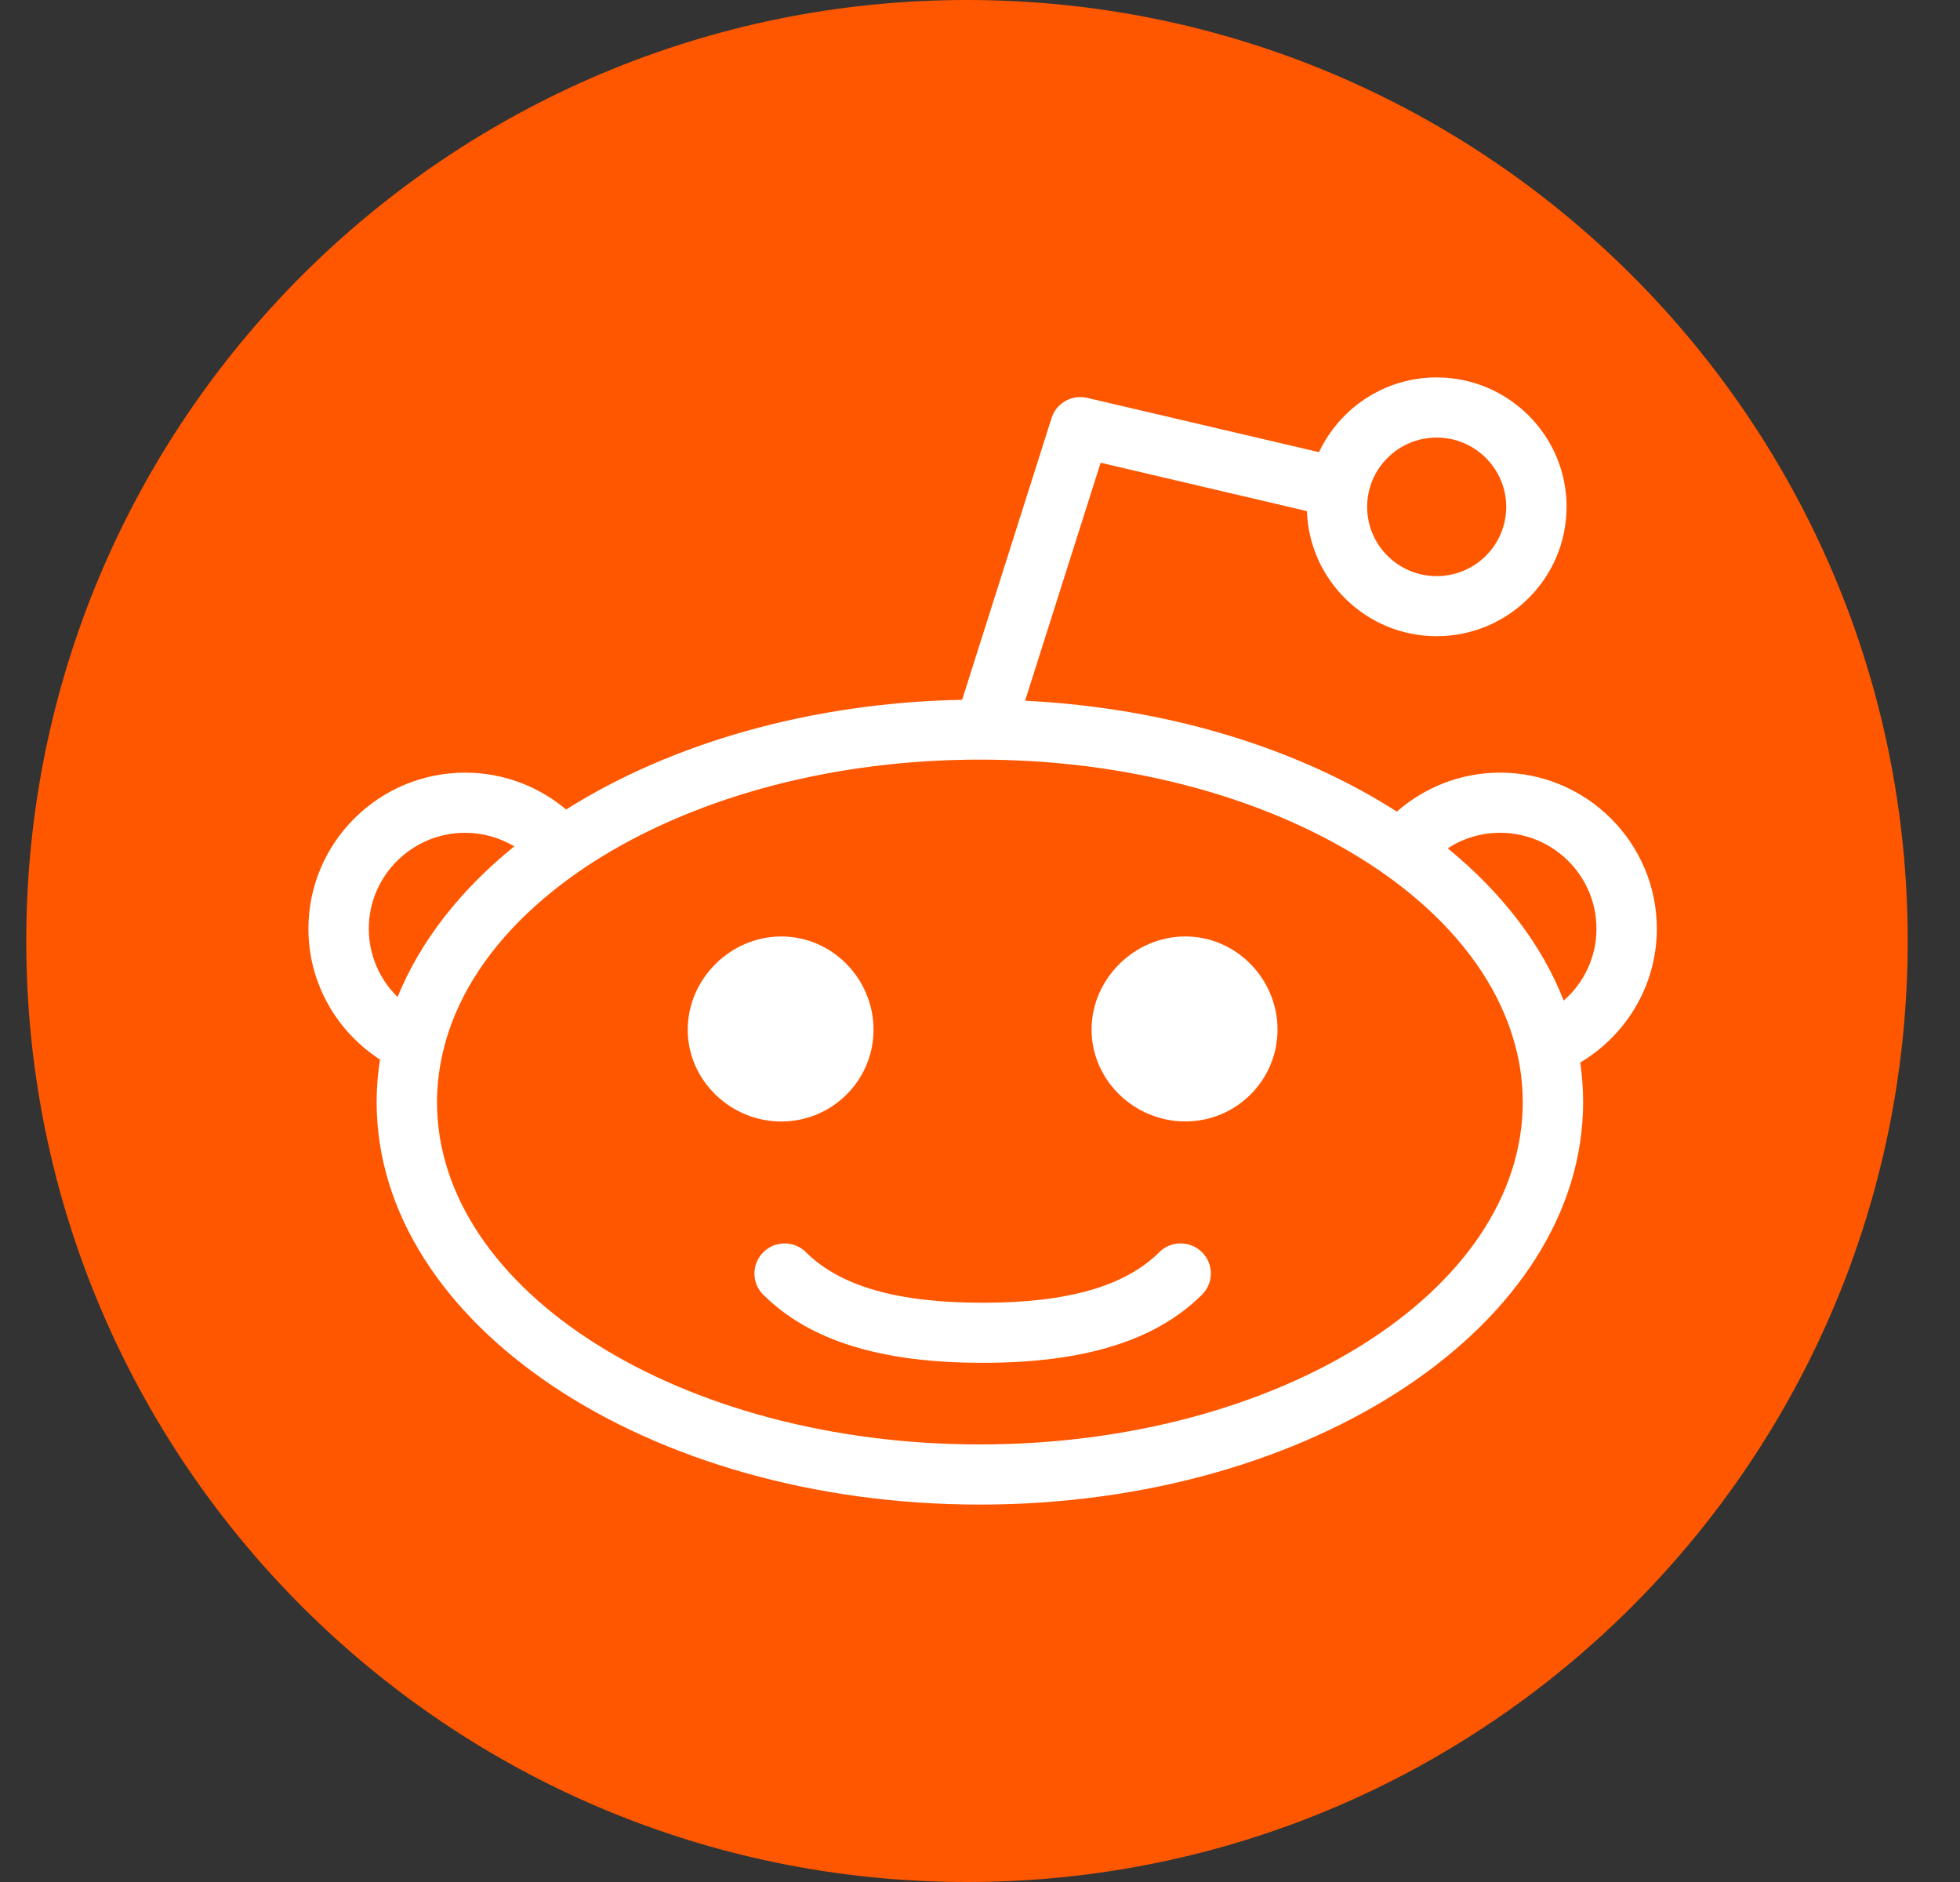 <svg width="25" height="24" viewBox="0 0 25 24" fill="none" xmlns="http://www.w3.org/2000/svg">
<rect x="0" y="0" width="25" height="24" fill="#333333" stroke="none"/>
<path d="M12.334 24C18.96 24 24.333 18.627 24.333 12C24.333 5.373 18.96 0 12.334 0C5.707 0 0.335 5.373 0.335 12C0.335 18.627 5.707 24 12.334 24Z" fill="#FF5700"/>
<path fill-rule="evenodd" clip-rule="evenodd" d="M21.133 11.844C21.133 10.746 20.236 9.853 19.134 9.853C18.629 9.853 18.169 10.042 17.817 10.35C16.565 9.549 14.909 9.027 13.075 8.936L14.039 5.901L16.67 6.518C16.7 7.402 17.43 8.113 18.325 8.113C19.238 8.113 19.982 7.373 19.982 6.463C19.982 5.553 19.238 4.813 18.325 4.813C17.661 4.813 17.089 5.204 16.824 5.766L13.868 5.074C13.672 5.028 13.473 5.14 13.413 5.331L12.272 8.924C10.319 8.962 8.548 9.487 7.221 10.323C6.873 10.031 6.423 9.853 5.933 9.853C4.831 9.853 3.934 10.746 3.934 11.844C3.934 12.543 4.299 13.157 4.847 13.512C4.819 13.69 4.804 13.871 4.804 14.053C4.804 16.884 8.255 19.187 12.498 19.187C16.741 19.187 20.193 16.884 20.193 14.053C20.193 13.884 20.18 13.716 20.156 13.55C20.739 13.203 21.133 12.569 21.133 11.844ZM18.325 5.58C18.814 5.58 19.212 5.977 19.212 6.464C19.212 6.951 18.814 7.347 18.325 7.347C17.835 7.347 17.438 6.951 17.438 6.464C17.438 5.977 17.835 5.58 18.325 5.58ZM5.933 10.62C5.256 10.62 4.704 11.169 4.704 11.844C4.704 12.184 4.845 12.492 5.071 12.714C5.361 12.001 5.874 11.348 6.56 10.793C6.376 10.684 6.162 10.62 5.933 10.62ZM19.423 14.054C19.423 16.461 16.316 18.42 12.498 18.42C8.68 18.42 5.574 16.461 5.574 14.054C5.574 13.969 5.579 13.885 5.586 13.802C5.61 13.546 5.669 13.296 5.759 13.053C5.994 12.425 6.444 11.848 7.06 11.356C7.256 11.199 7.47 11.05 7.698 10.911C8.944 10.154 10.636 9.687 12.498 9.687C14.388 9.687 16.103 10.167 17.353 10.944C17.582 11.086 17.795 11.238 17.991 11.399C18.581 11.883 19.013 12.448 19.241 13.062C19.33 13.305 19.39 13.556 19.412 13.812C19.419 13.892 19.423 13.973 19.423 14.054ZM18.466 10.818C19.152 11.38 19.664 12.039 19.945 12.76C20.201 12.536 20.363 12.209 20.363 11.844C20.363 11.169 19.812 10.62 19.134 10.62C18.888 10.62 18.659 10.693 18.466 10.818Z" fill="white"/>
<path d="M11.142 13.131C11.142 12.484 10.616 11.942 9.966 11.942C9.317 11.942 8.772 12.484 8.772 13.131C8.772 13.777 9.317 14.302 9.966 14.302C10.616 14.301 11.142 13.777 11.142 13.131Z" fill="white"/>
<path d="M15.119 11.942C14.469 11.942 13.923 12.484 13.923 13.13C13.923 13.777 14.469 14.301 15.119 14.301C15.768 14.301 16.295 13.777 16.295 13.13C16.295 12.483 15.768 11.942 15.119 11.942Z" fill="white"/>
<path d="M14.786 15.969C14.351 16.402 13.617 16.613 12.543 16.613C12.539 16.613 12.536 16.613 12.533 16.613C12.53 16.613 12.527 16.613 12.524 16.613C11.449 16.613 10.715 16.402 10.28 15.969C10.13 15.819 9.886 15.819 9.736 15.969C9.585 16.119 9.585 16.362 9.736 16.511C10.322 17.095 11.235 17.379 12.524 17.379C12.527 17.379 12.53 17.378 12.533 17.378C12.536 17.378 12.539 17.379 12.543 17.379C13.832 17.379 14.744 17.095 15.331 16.511C15.482 16.361 15.482 16.119 15.332 15.969C15.181 15.819 14.937 15.819 14.786 15.969Z" fill="white"/>
</svg>

